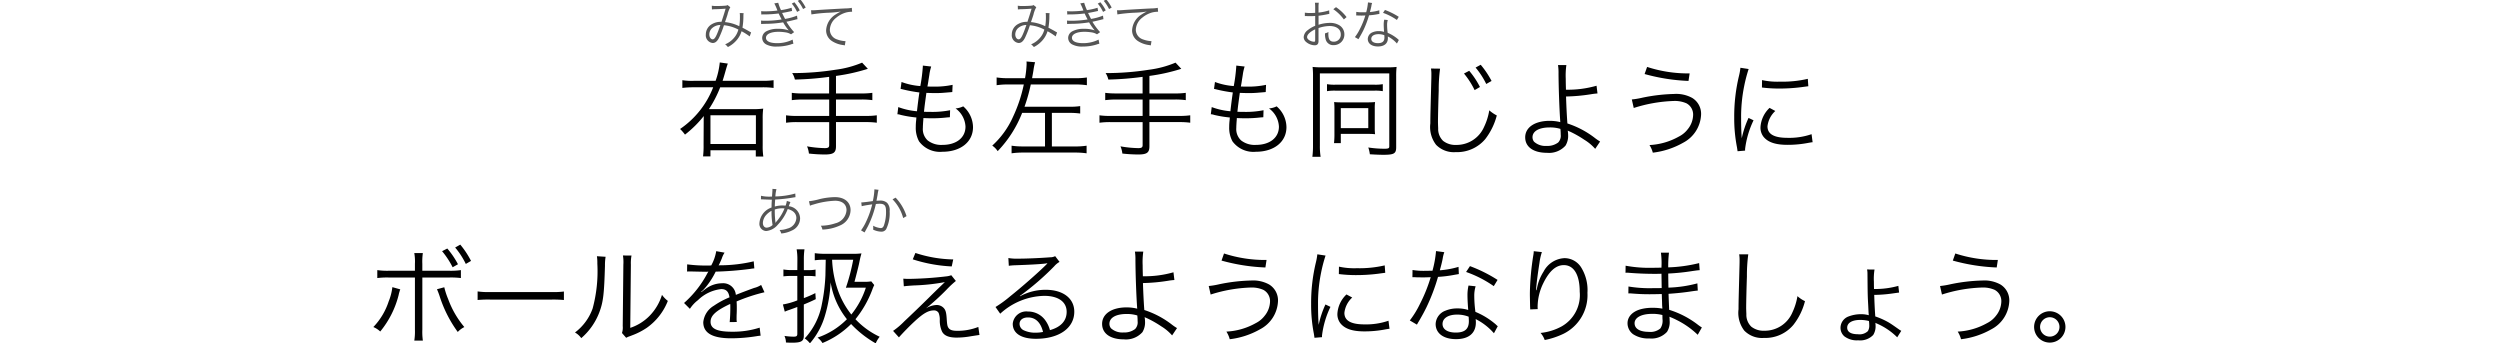 <svg xmlns="http://www.w3.org/2000/svg" xmlns:xlink="http://www.w3.org/1999/xlink" width="335" height="46" viewBox="0 0 335 46"><defs><clipPath id="a"><rect width="335" height="46" transform="translate(20 828)" fill="none" stroke="#707070" stroke-width="1"/></clipPath></defs><g transform="translate(-20 -828)" clip-path="url(#a)"><path d="M96.828,2.83c.154-.476.238-.77.364-1.218.154-.546.238-.826.336-1.092L96.45.366a10.137,10.137,0,0,1-.56,2.464h-2.9a8.3,8.3,0,0,1-1.554-.084V3.782a11.666,11.666,0,0,1,1.54-.084h2.59A11.983,11.983,0,0,1,91.13,9.284a5.3,5.3,0,0,1,.658.756,14.665,14.665,0,0,0,2.52-2.492c-.014.378-.014.378-.014.91l-.014,2.9a11.884,11.884,0,0,1-.07,1.6H95.2v-.826h6.076v.84h1.008a9.355,9.355,0,0,1-.084-1.47V7.912a9.967,9.967,0,0,1,.07-1.358,10.646,10.646,0,0,1-1.512.07H94.994A15.468,15.468,0,0,0,96.506,3.7h5.642a10.248,10.248,0,0,1,1.512.084V2.746a9.95,9.95,0,0,1-1.526.084ZM95.2,7.45h6.09V11.3H95.2Zm15.9-2.926H107.58A10.346,10.346,0,0,1,106.1,4.44v.98a11.5,11.5,0,0,1,1.484-.084h3.528v2.2H106.8a10,10,0,0,1-1.47-.084v.994a10.54,10.54,0,0,1,1.47-.084h4.312v3.08c0,.308-.14.406-.588.406a15.105,15.105,0,0,1-2.38-.238,3.293,3.293,0,0,1,.252.966,20.368,20.368,0,0,0,2.1.126c1.19,0,1.526-.238,1.526-1.106V8.36h4a10.681,10.681,0,0,1,1.47.084V7.45a10.265,10.265,0,0,1-1.47.084h-4v-2.2h3.388a10.62,10.62,0,0,1,1.484.084V4.44a10.346,10.346,0,0,1-1.484.084h-3.388V2.172a24.782,24.782,0,0,0,4.27-.952l-.77-.826a13.606,13.606,0,0,1-3.57.952,36.717,36.717,0,0,1-5.8.448,2.559,2.559,0,0,1,.364.868,40.487,40.487,0,0,0,4.592-.364ZM120.25,7.31a1.459,1.459,0,0,1,.434.084,14.757,14.757,0,0,0,2.114.35c-.014.126-.014.126-.028.336a7.4,7.4,0,0,0-.056.924,3.8,3.8,0,0,0,.434,1.932,3.483,3.483,0,0,0,3.136,1.4c2.45,0,4.1-1.33,4.1-3.3a3.737,3.737,0,0,0-1.316-2.786,2.771,2.771,0,0,1-1.022.28,3.192,3.192,0,0,1,1.33,2.436c0,1.484-1.218,2.45-3.094,2.45a2.943,2.943,0,0,1-1.974-.6,2.066,2.066,0,0,1-.644-1.68c0-.238.028-.7.056-1.036a2.542,2.542,0,0,0,.014-.28c.63.028.854.028,1.2.028a16.155,16.155,0,0,0,1.974-.112c.2-.014.238-.014.378-.028l.028-.938a12.241,12.241,0,0,1-2.576.224c-.2,0-.392,0-.924-.014.084-.784.1-.924.322-2.534.77.028,1.008.028,1.232.028.406,0,.826-.014,1.26-.056.7-.056.7-.056.98-.084l.042-.966a11.36,11.36,0,0,1-2.562.238c-.224,0-.42,0-.812-.014.07-.392.1-.532.14-.84.126-.77.126-.77.14-.9a7.2,7.2,0,0,1,.224-.938l-1.12-.126V.9a22.031,22.031,0,0,1-.336,2.632,9.035,9.035,0,0,1-2.52-.546l-.126.924c.2.042.252.056.434.1a18.6,18.6,0,0,0,2.086.378c-.112.742-.252,1.834-.322,2.52a9.309,9.309,0,0,1-2.506-.56Zm16.94-3.99a19.377,19.377,0,0,1-1.442,4.326,11.5,11.5,0,0,1-2.786,3.864,2.83,2.83,0,0,1,.728.742,15.494,15.494,0,0,0,3.276-5.124h3.066v4.494h-2.87a9.835,9.835,0,0,1-1.61-.1v1.022a10.536,10.536,0,0,1,1.61-.1h6.832a10.536,10.536,0,0,1,1.61.1V11.524a9.987,9.987,0,0,1-1.6.1h-3.052V7.128h2.352a9.706,9.706,0,0,1,1.442.084V6.218a9.041,9.041,0,0,1-1.456.084h-6.006a22.551,22.551,0,0,0,.84-2.982h5.88a10.217,10.217,0,0,1,1.638.1V2.382a10.568,10.568,0,0,1-1.638.1H138.3c.07-.434.1-.532.182-1.05A8,8,0,0,1,138.7.338l-1.148-.1a3.551,3.551,0,0,1,.014.364,13.281,13.281,0,0,1-.21,1.876h-2.184a10.025,10.025,0,0,1-1.624-.1V3.418a10.373,10.373,0,0,1,1.624-.1Zm15.918,1.2H149.58A10.346,10.346,0,0,1,148.1,4.44v.98a11.5,11.5,0,0,1,1.484-.084h3.528v2.2H148.8a10,10,0,0,1-1.47-.084v.994a10.54,10.54,0,0,1,1.47-.084h4.312v3.08c0,.308-.14.406-.588.406a15.105,15.105,0,0,1-2.38-.238,3.292,3.292,0,0,1,.252.966,20.368,20.368,0,0,0,2.1.126c1.19,0,1.526-.238,1.526-1.106V8.36h4a10.681,10.681,0,0,1,1.47.084V7.45a10.265,10.265,0,0,1-1.47.084h-4v-2.2h3.388a10.62,10.62,0,0,1,1.484.084V4.44a10.346,10.346,0,0,1-1.484.084h-3.388V2.172a24.782,24.782,0,0,0,4.27-.952l-.77-.826a13.606,13.606,0,0,1-3.57.952,36.717,36.717,0,0,1-5.8.448,2.559,2.559,0,0,1,.364.868,40.487,40.487,0,0,0,4.592-.364ZM162.25,7.31a1.459,1.459,0,0,1,.434.084,14.757,14.757,0,0,0,2.114.35c-.014.126-.014.126-.028.336a7.4,7.4,0,0,0-.056.924,3.8,3.8,0,0,0,.434,1.932,3.483,3.483,0,0,0,3.136,1.4c2.45,0,4.1-1.33,4.1-3.3a3.737,3.737,0,0,0-1.316-2.786,2.771,2.771,0,0,1-1.022.28,3.192,3.192,0,0,1,1.33,2.436c0,1.484-1.218,2.45-3.094,2.45a2.943,2.943,0,0,1-1.974-.6,2.066,2.066,0,0,1-.644-1.68c0-.238.028-.7.056-1.036a2.543,2.543,0,0,0,.014-.28c.63.028.854.028,1.2.028a16.155,16.155,0,0,0,1.974-.112c.2-.014.238-.014.378-.028l.028-.938a12.241,12.241,0,0,1-2.576.224c-.2,0-.392,0-.924-.014.084-.784.1-.924.322-2.534.77.028,1.008.028,1.232.028.406,0,.826-.014,1.26-.056.7-.056.7-.056.98-.084l.042-.966a11.361,11.361,0,0,1-2.562.238c-.224,0-.42,0-.812-.014.07-.392.1-.532.14-.84.126-.77.126-.77.14-.9a7.2,7.2,0,0,1,.224-.938l-1.12-.126V.9a22.031,22.031,0,0,1-.336,2.632,9.035,9.035,0,0,1-2.52-.546l-.126.924c.2.042.252.056.434.1a18.6,18.6,0,0,0,2.086.378c-.112.742-.252,1.834-.322,2.52a9.309,9.309,0,0,1-2.506-.56Zm13.692,4.2a11.727,11.727,0,0,1-.084,1.5h1.106a8.694,8.694,0,0,1-.1-1.5V1.836h9.3v9.786c0,.252-.126.308-.658.308a14.2,14.2,0,0,1-2.156-.168,4.274,4.274,0,0,1,.21.91c.686.042,1.3.07,1.82.07,1.428,0,1.708-.168,1.708-1.008V2.242a10.894,10.894,0,0,1,.056-1.274,10.55,10.55,0,0,1-1.288.056h-8.638a11.025,11.025,0,0,1-1.33-.056,10.944,10.944,0,0,1,.056,1.26Zm1.876-7.294a6.167,6.167,0,0,1,1.12-.07h5.25a5.818,5.818,0,0,1,1.106.07V3.278a5.7,5.7,0,0,1-1.134.07h-5.208a5.7,5.7,0,0,1-1.134-.07Zm6.4,2.3a6.066,6.066,0,0,1,.042-.84,10.047,10.047,0,0,1-1.022.042h-3.528c-.364,0-.644-.014-.938-.042a8.111,8.111,0,0,1,.042.854v3.36a11.15,11.15,0,0,1-.056,1.288h.91V9.942h3.724a8.387,8.387,0,0,1,.868.042,6.957,6.957,0,0,1-.042-.812Zm-4.55-.028h3.682V9.172h-3.682Zm12.082-5.306a4.416,4.416,0,0,1,.056.742c0,.238,0,.49-.014.91-.112,4.41-.126,4.76-.126,5.7a3.9,3.9,0,0,0,.77,2.87,3.32,3.32,0,0,0,2.632.98,4.933,4.933,0,0,0,3.948-1.736,8.75,8.75,0,0,0,1.554-3.178,4.754,4.754,0,0,1-1.008-.686,7.993,7.993,0,0,1-.686,2.2,4.021,4.021,0,0,1-3.752,2.436,2.642,2.642,0,0,1-1.75-.546,2.2,2.2,0,0,1-.658-1.68c-.014-.308-.028-.672-.028-.84,0-.63.042-2.534.1-4.214a21.088,21.088,0,0,1,.182-2.94Zm4.424.672A10.917,10.917,0,0,1,197.6,4.076l.714-.42a11.237,11.237,0,0,0-1.442-2.17Zm1.554-.8a10.487,10.487,0,0,1,1.428,2.2l.714-.406a12,12,0,0,0-1.456-2.17ZM208.772.716a6.435,6.435,0,0,1,.07,1.134c.014,2,.112,4.7.224,6.314v.084a.387.387,0,0,1,.014.126c-.042-.028-.042-.028-.07-.028-.056,0-.056-.014-.126-.028a6.035,6.035,0,0,0-1.218-.126c-1.988,0-3.29.868-3.29,2.212,0,1.288,1.106,2.072,2.912,2.072a2.959,2.959,0,0,0,2.492-.966,2.508,2.508,0,0,0,.35-1.414,4,4,0,0,0-.056-.6,2.718,2.718,0,0,0,.336.154,14.083,14.083,0,0,1,1.89,1.078,6.2,6.2,0,0,1,1.456,1.218l.658-.98a6.415,6.415,0,0,1-.644-.434,12.1,12.1,0,0,0-3.738-1.988c-.07-.9-.14-2.254-.182-3.612a24.171,24.171,0,0,0,3.374-.308,7.787,7.787,0,0,1,.84-.1l-.126-1.036a13.936,13.936,0,0,1-4.1.532c-.028-.994-.028-1.148-.028-1.456a10.047,10.047,0,0,1,.084-1.848Zm.322,8.554a7.479,7.479,0,0,1,.042.77,1.3,1.3,0,0,1-.336,1.05,2.365,2.365,0,0,1-1.554.462,2.26,2.26,0,0,1-1.68-.56.95.95,0,0,1-.21-.6c0-.812.868-1.316,2.3-1.316A4.768,4.768,0,0,1,209.094,9.27Zm11.284-7.35a25.486,25.486,0,0,0,5.88.924l.154-1.008a17.666,17.666,0,0,1-5.7-.868Zm-1.456,4.55a19.55,19.55,0,0,1,5.334-.938,3.9,3.9,0,0,1,1.722.308,1.7,1.7,0,0,1,.9,1.568,3.134,3.134,0,0,1-.714,1.9,3.427,3.427,0,0,1-1.2.994,8.888,8.888,0,0,1-3.934,1.134,3.553,3.553,0,0,1,.448,1.022,10.752,10.752,0,0,0,4.06-1.33,4.461,4.461,0,0,0,2.408-3.78,2.49,2.49,0,0,0-1.19-2.226,4.452,4.452,0,0,0-2.408-.532,23.392,23.392,0,0,0-4.27.5,11.016,11.016,0,0,1-1.414.238Zm14.294-5.39a7.8,7.8,0,0,1-.2,1.12,23.16,23.16,0,0,0-.63,5.544,20.066,20.066,0,0,0,.364,3.962c.042.266.056.336.084.56l1.008-.084v-.21a12.2,12.2,0,0,1,1.134-3.85l-.672-.322a13.007,13.007,0,0,0-.91,2.73c-.056-.742-.084-1.568-.084-2.66a20.7,20.7,0,0,1,.42-4.382,19.893,19.893,0,0,1,.588-2.24ZM236.1,3.726a18.647,18.647,0,0,0,2.24.14,23.634,23.634,0,0,0,3.01-.182q.924-.126.966-.126l-.07-.994a15.022,15.022,0,0,1-3.752.378,9.509,9.509,0,0,1-2.38-.21Zm1.022,2.73a3.867,3.867,0,0,0-1.218,2.6,1.979,1.979,0,0,0,.42,1.288c.6.728,1.61,1.064,3.206,1.064a14.444,14.444,0,0,0,2.87-.28c.28-.042.308-.056.49-.07l-.14-1.078a9.214,9.214,0,0,1-3.22.49c-1.806,0-2.688-.5-2.688-1.54a3.252,3.252,0,0,1,1.05-2.058ZM55.6,28.278H52.182a9,9,0,0,1-1.624-.084v1.064a10.884,10.884,0,0,1,1.61-.07H55.6v6.986a7.791,7.791,0,0,1-.084,1.47h1.148a8.453,8.453,0,0,1-.07-1.484V29.188h3.556a10.884,10.884,0,0,1,1.61.07V28.194a9.182,9.182,0,0,1-1.638.084H56.592v-.91a8.067,8.067,0,0,1,.07-1.456H55.514A6.253,6.253,0,0,1,55.6,27.34Zm-3.024,2.2a7.148,7.148,0,0,1-.49,1.9,8.932,8.932,0,0,1-2.058,3.444,3.1,3.1,0,0,1,.924.6A12.5,12.5,0,0,0,53.4,31.6l.07-.308.084-.28a1.675,1.675,0,0,1,.084-.238Zm5.978.28c.1.224.224.532.35.91a16.791,16.791,0,0,0,2.436,4.816,3.025,3.025,0,0,1,.882-.658,12.439,12.439,0,0,1-2.17-3.752,10,10,0,0,1-.518-1.582Zm.686-5.1a11.254,11.254,0,0,1,1.414,2.156l.714-.406A11.414,11.414,0,0,0,59.938,25.3Zm1.75-.49a10.329,10.329,0,0,1,1.428,2.2l.7-.406a11.793,11.793,0,0,0-1.442-2.184ZM64,32.2a15.294,15.294,0,0,1,1.736-.056h8.12a16.015,16.015,0,0,1,1.708.056V31.064a11.042,11.042,0,0,1-1.694.07H65.734A9.9,9.9,0,0,1,64,31.05Zm15.988-5.866a6.227,6.227,0,0,1,.056.994,19.1,19.1,0,0,1-.63,6.006,6.926,6.926,0,0,1-2.366,3.22,2.586,2.586,0,0,1,.84.756,8.558,8.558,0,0,0,2.422-3.458c.532-1.414.644-2.45.756-6.244a6.974,6.974,0,0,1,.084-1.2Zm3.486-.1a5.617,5.617,0,0,1,.056,1.246l-.084,8.19a2.359,2.359,0,0,1-.1.952l.56.644a2.332,2.332,0,0,1,.322-.154c.2-.07.2-.07.448-.168a9.228,9.228,0,0,0,2-1.022,7.955,7.955,0,0,0,2.814-3.6,3.914,3.914,0,0,1-.784-.812,6.923,6.923,0,0,1-1.652,2.8,6.47,6.47,0,0,1-2.6,1.624l.084-8.456a5.428,5.428,0,0,1,.084-1.232Zm11.606,1.344a19.589,19.589,0,0,1-3-.154l-.014.966a2.483,2.483,0,0,1,.308-.014H92.6c.518.014,1.834.042,2.058.042a1.551,1.551,0,0,0,.266-.028l-.126.21a13.931,13.931,0,0,1-3.136,4l.784.784a4.632,4.632,0,0,1,1.078-1.162,5.259,5.259,0,0,1,3.122-1.484c.658,0,.994.336,1.106,1.106a10.868,10.868,0,0,0-2.086,1.12,2.9,2.9,0,0,0-1.428,2.212c0,1.442,1.218,2.156,3.724,2.156a21.719,21.719,0,0,0,3.4-.28,5.51,5.51,0,0,1,.56-.07l-.126-1.078a11.73,11.73,0,0,1-3.738.546c-1.974,0-2.842-.406-2.842-1.33,0-.84.728-1.5,2.632-2.394a3.679,3.679,0,0,1,.014.42,20.134,20.134,0,0,1-.084,2.016l.952-.014a3.043,3.043,0,0,1-.028-.5c0-.126,0-.322.014-.63.014-.28.014-.588.014-.77,0-.35,0-.49-.028-.854a23.244,23.244,0,0,1,3.738-1.232l-.448-.98a3.08,3.08,0,0,1-.952.406c-.616.224-1.414.518-2.436.924a1.7,1.7,0,0,0-1.848-1.554,3.726,3.726,0,0,0-2.114.686c-.14.1-.14.1-.644.49a.108.108,0,0,1-.028-.042v-.014a.014.014,0,0,0,.014-.014c.014-.014.084-.07.182-.14.056-.042.336-.364.476-.532A10.323,10.323,0,0,0,95.9,28.4a45.2,45.2,0,0,0,4.62-.364,4.364,4.364,0,0,1,.56-.07L101,27.018a19.7,19.7,0,0,1-4.41.532,2.383,2.383,0,0,0-.294.014c.07-.126.252-.5.434-.952a2.973,2.973,0,0,1,.364-.756l-1.12-.2a5.942,5.942,0,0,1-.672,1.918Zm21.672,2.128a6.594,6.594,0,0,1-1.106.056H114.5c.224-.812.49-1.89.6-2.366.168-.826.168-.826.336-1.442a8.848,8.848,0,0,1-1.19.056h-3.626a10.243,10.243,0,0,1-1.442-.084v.952a8.375,8.375,0,0,1,1.344-.07h.126q-.042,2.016-.042,2.1a24.491,24.491,0,0,1-.476,3.85,9.171,9.171,0,0,1-2.3,4.592,2.855,2.855,0,0,1,.7.658,9.881,9.881,0,0,0,2.03-3.766,18.194,18.194,0,0,0,.742-4.41,10.637,10.637,0,0,0,2.184,4.942,10.111,10.111,0,0,1-3.934,2.464,2.705,2.705,0,0,1,.658.728,11.618,11.618,0,0,0,3.836-2.548,14.039,14.039,0,0,0,3.3,2.59,3.521,3.521,0,0,1,.532-.882,10.6,10.6,0,0,1-3.248-2.352,14.227,14.227,0,0,0,2.254-3.948,5.7,5.7,0,0,1,.266-.63Zm-2.422-2.9a26.634,26.634,0,0,1-.98,3.752c.308-.014.6-.014.882-.014h1.792a11.191,11.191,0,0,1-1.946,3.6,11.16,11.16,0,0,1-1.75-3.122,14.034,14.034,0,0,1-.826-4.214Zm-7.49,1.386h-.812a6.257,6.257,0,0,1-1.05-.084v.924a8.06,8.06,0,0,1,1.05-.056h.812v3.276a9.48,9.48,0,0,1-1.932.546l.252.966a4.69,4.69,0,0,1,.574-.224c.5-.182.6-.21,1.106-.406v3.6c0,.294-.112.378-.49.378a8.473,8.473,0,0,1-1.232-.1,2.288,2.288,0,0,1,.2.882c.238.014.518.028.784.028,1.288,0,1.61-.2,1.61-.966V32.8c.7-.294.938-.392,1.6-.714l-.056-.812a14.16,14.16,0,0,1-1.54.672V28.978h.616a6.575,6.575,0,0,1,.952.056v-.91a4.4,4.4,0,0,1-.952.07h-.616v-1.4a9.665,9.665,0,0,1,.084-1.386h-1.05a8.177,8.177,0,0,1,.1,1.414Zm15.47-1.442a19.945,19.945,0,0,0,5.222.952l.2-.938a17.12,17.12,0,0,1-5.068-.868Zm-1.2,3.612c.364-.042.658-.07,1.33-.112a26.854,26.854,0,0,0,4.172-.448c-1.008.966-1.722,1.666-2.128,2.072-1.134,1.12-2.3,2.24-3.3,3.178a10.087,10.087,0,0,1-1.512,1.288l.784.868c.49-.56,1.414-1.512,2.1-2.142,1.162-1.078,1.848-1.47,2.576-1.47a.684.684,0,0,1,.644.336,2.422,2.422,0,0,1,.154.966,3.542,3.542,0,0,0,.308,1.54c.294.546.91.8,1.96.8a11.133,11.133,0,0,0,1.918-.182c.994-.154.994-.154,1.134-.168l-.154-1.078a7.549,7.549,0,0,1-2.828.518c-.644,0-.966-.112-1.162-.378-.154-.224-.2-.434-.252-1.316-.056-.8-.154-1.12-.434-1.4a1.3,1.3,0,0,0-.952-.364,2.97,2.97,0,0,0-1.4.462,31.064,31.064,0,0,0,2.772-2.52,12.9,12.9,0,0,1,1.246-1.162l-.616-.77a2.662,2.662,0,0,1-.672.154,47.736,47.736,0,0,1-4.914.336c-.308,0-.49,0-.84-.028Zm14.07-2.744a6.9,6.9,0,0,1,.756-.07c2.128-.07,3.808-.168,4.256-.252a.542.542,0,0,1,.126-.014l.028.028-.056.056-.056.056-.2.2c-.966.952-3.178,2.9-4.676,4.088a15.6,15.6,0,0,1-1.96,1.428l.63.9a8.984,8.984,0,0,1,5.894-2.394c1.89,0,3.01.8,3.01,2.142,0,1.19-.77,2.044-2.24,2.45a4.008,4.008,0,0,0-.644-1.344,2.82,2.82,0,0,0-2.31-1.148,1.819,1.819,0,0,0-2.03,1.638c0,1.288,1.134,2.016,3.108,2.016,3.108,0,5.138-1.442,5.138-3.626,0-1.792-1.5-2.94-3.836-2.94a7.094,7.094,0,0,0-3.43.868l-.028-.042a35.924,35.924,0,0,0,4.606-3.976,2.584,2.584,0,0,1,.714-.588l-.588-.77a1.432,1.432,0,0,1-.672.154c-1.26.1-3.122.182-4.284.182a6.466,6.466,0,0,1-1.316-.084Zm4.592,8.862a5.041,5.041,0,0,1-1.022.1,3.577,3.577,0,0,1-1.568-.322.955.955,0,0,1-.56-.854c0-.532.434-.868,1.134-.868C138.758,34.536,139.458,35.208,139.766,36.482Zm12.306-10.766a6.435,6.435,0,0,1,.07,1.134c.014,2,.112,4.7.224,6.314v.084a.387.387,0,0,1,.014.126c-.042-.028-.042-.028-.07-.028-.056,0-.056-.014-.126-.028a6.035,6.035,0,0,0-1.218-.126c-1.988,0-3.29.868-3.29,2.212,0,1.288,1.106,2.072,2.912,2.072a2.959,2.959,0,0,0,2.492-.966,2.508,2.508,0,0,0,.35-1.414,4,4,0,0,0-.056-.6,2.718,2.718,0,0,0,.336.154,14.084,14.084,0,0,1,1.89,1.078,6.2,6.2,0,0,1,1.456,1.218l.658-.98a6.414,6.414,0,0,1-.644-.434,12.1,12.1,0,0,0-3.738-1.988c-.07-.9-.14-2.254-.182-3.612a24.171,24.171,0,0,0,3.374-.308,7.787,7.787,0,0,1,.84-.1l-.126-1.036a13.936,13.936,0,0,1-4.1.532c-.028-.994-.028-1.148-.028-1.456a10.047,10.047,0,0,1,.084-1.848Zm.322,8.554a7.479,7.479,0,0,1,.042.77,1.3,1.3,0,0,1-.336,1.05,2.365,2.365,0,0,1-1.554.462,2.26,2.26,0,0,1-1.68-.56.95.95,0,0,1-.21-.6c0-.812.868-1.316,2.3-1.316A4.768,4.768,0,0,1,152.394,34.27Zm11.284-7.35a25.487,25.487,0,0,0,5.88.924l.154-1.008a17.666,17.666,0,0,1-5.7-.868Zm-1.456,4.55a19.55,19.55,0,0,1,5.334-.938,3.9,3.9,0,0,1,1.722.308,1.7,1.7,0,0,1,.9,1.568,3.134,3.134,0,0,1-.714,1.9,3.427,3.427,0,0,1-1.2.994,8.888,8.888,0,0,1-3.934,1.134,3.553,3.553,0,0,1,.448,1.022,10.752,10.752,0,0,0,4.06-1.33,4.461,4.461,0,0,0,2.408-3.78,2.49,2.49,0,0,0-1.19-2.226,4.452,4.452,0,0,0-2.408-.532,23.392,23.392,0,0,0-4.27.5,11.016,11.016,0,0,1-1.414.238Zm14.294-5.39a7.8,7.8,0,0,1-.2,1.12,23.16,23.16,0,0,0-.63,5.544,20.066,20.066,0,0,0,.364,3.962c.042.266.056.336.084.56l1.008-.084v-.21a12.2,12.2,0,0,1,1.134-3.85l-.672-.322a13.007,13.007,0,0,0-.91,2.73c-.056-.742-.084-1.568-.084-2.66a20.7,20.7,0,0,1,.42-4.382,19.893,19.893,0,0,1,.588-2.24Zm2.884,2.646a18.647,18.647,0,0,0,2.24.14,23.634,23.634,0,0,0,3.01-.182q.924-.126.966-.126l-.07-.994a15.022,15.022,0,0,1-3.752.378,9.509,9.509,0,0,1-2.38-.21Zm1.022,2.73a3.867,3.867,0,0,0-1.218,2.6,1.979,1.979,0,0,0,.42,1.288c.6.728,1.61,1.064,3.206,1.064a14.444,14.444,0,0,0,2.87-.28c.28-.042.308-.056.49-.07l-.14-1.078a9.214,9.214,0,0,1-3.22.49c-1.806,0-2.688-.5-2.688-1.54a3.252,3.252,0,0,1,1.05-2.058Zm12-5.81a14.4,14.4,0,0,1-.476,2.632c-.266,0-.728.014-1.008.014a8.847,8.847,0,0,1-1.666-.112l-.014.966h.182c.042,0,.154,0,.308.014.21,0,.686.014.924.014.21,0,.686-.014,1.036-.028a20.963,20.963,0,0,1-1.456,3.612,12.36,12.36,0,0,1-1.344,2.184l.952.56c.07-.112.154-.28.28-.476.532-.924.658-1.162.994-1.834a26.084,26.084,0,0,0,1.554-4.088,16.9,16.9,0,0,0,2.3-.294c.336-.056.336-.056.49-.084l-.042-.966a11.65,11.65,0,0,1-2.506.462c.2-.714.28-1.05.378-1.526a4.385,4.385,0,0,1,.224-.9Zm8.246,3.864a19.3,19.3,0,0,0-3.7-1.848l-.518.784a15.184,15.184,0,0,1,3.71,1.9Zm.028,6.2a1.418,1.418,0,0,1-.252-.224,10.057,10.057,0,0,0-2.744-1.694,16.7,16.7,0,0,1-.154-2.128,4.3,4.3,0,0,1,.182-1.3l-.952-.1a5.669,5.669,0,0,0-.14,1.358c0,.35.028,1.008.1,1.918a4.62,4.62,0,0,0-1.414-.21,4.091,4.091,0,0,0-1.652.308,1.986,1.986,0,0,0-1.3,1.778c0,1.246,1.05,2.03,2.73,2.03,1.708,0,2.66-.8,2.66-2.24a2.9,2.9,0,0,0-.028-.448,8.008,8.008,0,0,1,2.45,1.9ZM196.8,34.438s.028.434.028.6c0,1.05-.546,1.526-1.75,1.526-1.106,0-1.778-.434-1.778-1.148,0-.77.756-1.26,1.946-1.26A4.154,4.154,0,0,1,196.8,34.438Zm8.722-8.778a2.806,2.806,0,0,1-.042.448,35.388,35.388,0,0,0-.476,5.166V31.6l.028,1.456.014.252v.154l1.008-.042c-.014-.21-.014-.28-.014-.336a7.306,7.306,0,0,1,.756-3.122c.8-1.638,1.694-2.436,2.758-2.436,1.344,0,2.128,1.3,2.128,3.556a4.821,4.821,0,0,1-2.408,4.648,7.4,7.4,0,0,1-2.842.882,2.889,2.889,0,0,1,.56.952,10.6,10.6,0,0,0,2.492-.826,5.776,5.776,0,0,0,3.234-5.5,5.751,5.751,0,0,0-.84-3.4,2.635,2.635,0,0,0-2.24-1.246,3.339,3.339,0,0,0-2.8,1.806,6.247,6.247,0,0,0-.854,2.086c-.07.294-.07.294-.1.406l-.056-.014c.042-.714.238-2.24.462-3.654a7.936,7.936,0,0,1,.322-1.442ZM228.05,35.88a4.785,4.785,0,0,1-.476-.322,12.254,12.254,0,0,0-3.906-2.044c-.056-1.358-.056-1.358-.084-2.142,1.036-.07,2.142-.182,3.108-.336.49-.07.63-.084.812-.1l-.056-.966a16.9,16.9,0,0,1-3.878.574c-.014-.742-.014-.742-.028-1.89a29.084,29.084,0,0,0,3.248-.336c.728-.1.728-.1.966-.112l-.07-.952a19.735,19.735,0,0,1-4.144.574,15.624,15.624,0,0,1,.1-1.974h-1.078a10.963,10.963,0,0,1,.07,2.016c-.462,0-.938.014-1.218.014a17.392,17.392,0,0,1-3.584-.28l-.014.952a1.144,1.144,0,0,1,.2-.014,1.7,1.7,0,0,1,.252.014c1.26.1,2.394.14,3.416.14.322,0,.546,0,.952-.014l.028,1.918c-.392.014-.882.014-1.246.014a17.182,17.182,0,0,1-3.206-.224l-.014.924h.112c.084,0,.2,0,.35.014.868.07,1.526.1,2.366.1.448,0,1.148-.014,1.652-.028.014.364.014.63.028.812.014.406.014.7.028.826a1.116,1.116,0,0,0,.014.154c0,.126,0,.126.014.168a6.227,6.227,0,0,0-1.26-.112,6.1,6.1,0,0,0-1.456.14c-1.232.28-1.96,1.008-1.96,1.932a1.831,1.831,0,0,0,.756,1.47,3.647,3.647,0,0,0,2.17.56,2.819,2.819,0,0,0,2.366-.882,2.431,2.431,0,0,0,.35-1.526,4.025,4.025,0,0,0-.028-.5c.378.154.7.294.938.42a11.265,11.265,0,0,1,2.856,2Zm-5.278-1.134a1.834,1.834,0,0,1-.28,1.26,2.023,2.023,0,0,1-1.54.462c-1.218,0-1.918-.42-1.918-1.162s.91-1.246,2.3-1.246a5.139,5.139,0,0,1,1.428.154Zm10.276-8.666a4.307,4.307,0,0,1,.056.742c0,.224,0,.49-.014.91-.112,4.41-.126,4.76-.126,5.7a3.9,3.9,0,0,0,.77,2.87,3.32,3.32,0,0,0,2.632.98,4.9,4.9,0,0,0,3.948-1.75,8.516,8.516,0,0,0,1.554-3.178,3.96,3.96,0,0,1-1.008-.672,8.316,8.316,0,0,1-.686,2.2,4.021,4.021,0,0,1-3.752,2.436,2.642,2.642,0,0,1-1.75-.546,2.2,2.2,0,0,1-.658-1.68c-.014-.322-.028-.672-.028-.84,0-.63.042-2.534.1-4.214a21.586,21.586,0,0,1,.182-2.954Zm17.136,2.03a2.452,2.452,0,0,1,.056.448l.014,1.526c.014,1.4.028,1.82.084,2.772.056,1.162.056,1.162.07,1.218a.628.628,0,0,0,.014.168,3.633,3.633,0,0,0-1.05-.14,4.657,4.657,0,0,0-1.68.308,1.634,1.634,0,0,0-1.064,1.512,1.521,1.521,0,0,0,.518,1.148,2.763,2.763,0,0,0,1.862.532,2.418,2.418,0,0,0,2-.714,2.166,2.166,0,0,0,.322-1.134,4.706,4.706,0,0,0-.028-.5,1.6,1.6,0,0,0,.224.112,8.784,8.784,0,0,1,2.7,1.834l.546-.868a2.717,2.717,0,0,1-.336-.21c-.854-.6-.98-.686-1.344-.91a10.255,10.255,0,0,0-1.806-.812c-.084-1.218-.112-1.974-.14-2.884a18.783,18.783,0,0,0,2.576-.21c.6-.084.6-.084.756-.1l-.1-.9a11.465,11.465,0,0,1-3.262.42c-.014-.616-.014-.938-.014-.98a7.651,7.651,0,0,1,.084-1.624Zm.252,6.9a3.537,3.537,0,0,1,.042.546,1.394,1.394,0,0,1-.182.812,1.62,1.62,0,0,1-1.33.42c-.938,0-1.442-.308-1.442-.882,0-.644.658-1.036,1.764-1.036A4.847,4.847,0,0,1,250.436,35.012Zm11.242-8.092a25.487,25.487,0,0,0,5.88.924l.154-1.008a17.666,17.666,0,0,1-5.7-.868Zm-1.456,4.55a19.55,19.55,0,0,1,5.334-.938,3.9,3.9,0,0,1,1.722.308,1.7,1.7,0,0,1,.9,1.568,3.134,3.134,0,0,1-.714,1.9,3.427,3.427,0,0,1-1.2.994,8.887,8.887,0,0,1-3.934,1.134,3.553,3.553,0,0,1,.448,1.022,10.752,10.752,0,0,0,4.06-1.33,4.461,4.461,0,0,0,2.408-3.78,2.49,2.49,0,0,0-1.19-2.226,4.452,4.452,0,0,0-2.408-.532,23.392,23.392,0,0,0-4.27.5,11.016,11.016,0,0,1-1.414.238Zm14.448,2.24a2.1,2.1,0,1,0,2.1,2.1A2.1,2.1,0,0,0,274.67,33.71Zm0,.8a1.3,1.3,0,1,1-1.3,1.3A1.309,1.309,0,0,1,274.67,34.508Z" transform="translate(20 836)"/><path d="M1.4-4.732a3.844,3.844,0,0,1,.511-.035c.665-.021.77-.028,1.323-.07-.245.812-.329,1.078-.56,1.764a2.287,2.287,0,0,0-1.26.3A1.572,1.572,0,0,0,.581-1.386,1.034,1.034,0,0,0,1.5-.238c.336,0,.6-.21.847-.693A13.582,13.582,0,0,0,3.01-2.618a5.16,5.16,0,0,1,1.932.581A2.722,2.722,0,0,1,4.3-.861a3.08,3.08,0,0,1-1.134.8,1.8,1.8,0,0,1,.371.364A3.782,3.782,0,0,0,4.648-.546a3.3,3.3,0,0,0,.721-1.267,8.093,8.093,0,0,1,1.092.693l.189-.539a1.31,1.31,0,0,1-.2-.105c-.343-.2-.581-.329-.959-.525a9.566,9.566,0,0,0,.126-1.519,2.658,2.658,0,0,1,.028-.434l-.525-.007a1.7,1.7,0,0,1,.028.343,7.933,7.933,0,0,1-.084,1.421A5.488,5.488,0,0,0,3.15-3.038c.126-.371.175-.5.329-.98a3.694,3.694,0,0,1,.385-1.015l-.371-.294a.515.515,0,0,1-.259.084c-.231.028-.791.049-1.176.049a3.342,3.342,0,0,1-.679-.042ZM2.534-2.653C2.023-1.162,1.785-.728,1.5-.728c-.252,0-.455-.294-.455-.665a1.164,1.164,0,0,1,.336-.8A1.7,1.7,0,0,1,2.534-2.653Zm5.481-1.4a2.972,2.972,0,0,1,.434-.014,15.876,15.876,0,0,0,1.89-.126c.168.357.224.469.4.8a13.945,13.945,0,0,1-2.2.175,3.742,3.742,0,0,1-.56-.028l.014.469c.126-.014.147-.014.49-.028a15.43,15.43,0,0,0,2.457-.2,6.913,6.913,0,0,0,.749,1.078,4.033,4.033,0,0,0-1.414-.21,3.189,3.189,0,0,0-1.582.329,1.024,1.024,0,0,0-.56.875,1,1,0,0,0,.532.882A2.807,2.807,0,0,0,10.1.238a6.1,6.1,0,0,0,1.792-.259c.147-.049.238-.077.259-.084.063-.014.084-.021.161-.035l-.1-.553a4.62,4.62,0,0,1-2.072.476c-.966,0-1.5-.259-1.5-.721,0-.483.651-.8,1.659-.8a5.989,5.989,0,0,1,.924.07A1.9,1.9,0,0,1,12-1.4l.413-.294a8.305,8.305,0,0,1-1.029-1.393c.217-.042.56-.119,1.1-.252a2.958,2.958,0,0,1,.378-.091L12.8-3.906a7.363,7.363,0,0,1-1.6.441c-.077-.14-.315-.616-.4-.8.252-.035.686-.119,1.337-.266l-.063-.434a8.348,8.348,0,0,1-1.421.322,5.942,5.942,0,0,1-.371-.987l-.525.084a7.8,7.8,0,0,1,.42.959,12.569,12.569,0,0,1-1.659.105c-.238,0-.357-.007-.525-.021ZM12.1-5.516A4.923,4.923,0,0,1,12.81-4.4l.357-.21A5.314,5.314,0,0,0,12.446-5.7Zm.8-.371a5.164,5.164,0,0,1,.714,1.1l.35-.2a5.9,5.9,0,0,0-.721-1.092Zm1.827,1.82A20.561,20.561,0,0,1,17.136-4.3a13.565,13.565,0,0,0,1.54-.154,4.582,4.582,0,0,0-.665.371A2.654,2.654,0,0,0,16.7-1.932,1.7,1.7,0,0,0,17.479-.5a3.531,3.531,0,0,0,1.512.539l.217.042L19.3-.49h-.07a3.588,3.588,0,0,1-1.05-.224,1.372,1.372,0,0,1-.98-1.3,2.14,2.14,0,0,1,.861-1.617A3.555,3.555,0,0,1,19.4-4.333a3.247,3.247,0,0,1,.784-.091l-.042-.525a4.7,4.7,0,0,1-.833.077c-.9.042-3.143.168-3.976.231-.217.014-.3.021-.4.021h-.252Z" transform="translate(114 834)" fill="#555"/><path d="M1.4-4.732a3.844,3.844,0,0,1,.511-.035c.665-.021.77-.028,1.323-.07-.245.812-.329,1.078-.56,1.764a2.287,2.287,0,0,0-1.26.3A1.572,1.572,0,0,0,.581-1.386,1.034,1.034,0,0,0,1.5-.238c.336,0,.6-.21.847-.693A13.582,13.582,0,0,0,3.01-2.618a5.16,5.16,0,0,1,1.932.581A2.722,2.722,0,0,1,4.3-.861a3.08,3.08,0,0,1-1.134.8,1.8,1.8,0,0,1,.371.364A3.782,3.782,0,0,0,4.648-.546a3.3,3.3,0,0,0,.721-1.267,8.093,8.093,0,0,1,1.092.693l.189-.539a1.31,1.31,0,0,1-.2-.105c-.343-.2-.581-.329-.959-.525a9.566,9.566,0,0,0,.126-1.519,2.658,2.658,0,0,1,.028-.434l-.525-.007a1.7,1.7,0,0,1,.028.343,7.933,7.933,0,0,1-.084,1.421A5.488,5.488,0,0,0,3.15-3.038c.126-.371.175-.5.329-.98a3.694,3.694,0,0,1,.385-1.015l-.371-.294a.515.515,0,0,1-.259.084c-.231.028-.791.049-1.176.049a3.342,3.342,0,0,1-.679-.042ZM2.534-2.653C2.023-1.162,1.785-.728,1.5-.728c-.252,0-.455-.294-.455-.665a1.164,1.164,0,0,1,.336-.8A1.7,1.7,0,0,1,2.534-2.653Zm5.481-1.4a2.972,2.972,0,0,1,.434-.014,15.876,15.876,0,0,0,1.89-.126c.168.357.224.469.4.8a13.945,13.945,0,0,1-2.2.175,3.742,3.742,0,0,1-.56-.028l.014.469c.126-.014.147-.014.49-.028a15.43,15.43,0,0,0,2.457-.2,6.913,6.913,0,0,0,.749,1.078,4.033,4.033,0,0,0-1.414-.21,3.189,3.189,0,0,0-1.582.329,1.024,1.024,0,0,0-.56.875,1,1,0,0,0,.532.882A2.807,2.807,0,0,0,10.1.238a6.1,6.1,0,0,0,1.792-.259c.147-.049.238-.077.259-.084.063-.014.084-.021.161-.035l-.1-.553a4.62,4.62,0,0,1-2.072.476c-.966,0-1.5-.259-1.5-.721,0-.483.651-.8,1.659-.8a5.989,5.989,0,0,1,.924.07A1.9,1.9,0,0,1,12-1.4l.413-.294a8.305,8.305,0,0,1-1.029-1.393c.217-.042.56-.119,1.1-.252a2.958,2.958,0,0,1,.378-.091L12.8-3.906a7.363,7.363,0,0,1-1.6.441c-.077-.14-.315-.616-.4-.8.252-.035.686-.119,1.337-.266l-.063-.434a8.348,8.348,0,0,1-1.421.322,5.942,5.942,0,0,1-.371-.987l-.525.084a7.8,7.8,0,0,1,.42.959,12.569,12.569,0,0,1-1.659.105c-.238,0-.357-.007-.525-.021ZM12.1-5.516A4.923,4.923,0,0,1,12.81-4.4l.357-.21A5.314,5.314,0,0,0,12.446-5.7Zm.8-.371a5.164,5.164,0,0,1,.714,1.1l.35-.2a5.9,5.9,0,0,0-.721-1.092Zm1.827,1.82A20.561,20.561,0,0,1,17.136-4.3a13.565,13.565,0,0,0,1.54-.154,4.582,4.582,0,0,0-.665.371A2.654,2.654,0,0,0,16.7-1.932,1.7,1.7,0,0,0,17.479-.5a3.531,3.531,0,0,0,1.512.539l.217.042L19.3-.49h-.07a3.588,3.588,0,0,1-1.05-.224,1.372,1.372,0,0,1-.98-1.3,2.14,2.14,0,0,1,.861-1.617A3.555,3.555,0,0,1,19.4-4.333a3.247,3.247,0,0,1,.784-.091l-.042-.525a4.7,4.7,0,0,1-.833.077c-.9.042-3.143.168-3.976.231-.217.014-.3.021-.4.021h-.252Z" transform="translate(155 834)" fill="#555"/><path d="M4.109-4.613a7.074,7.074,0,0,1-1.428.3v-.672a4,4,0,0,1,.035-.651H2.2a4.65,4.65,0,0,1,.035.665v.693c-.21.014-.483.021-.672.021a3.965,3.965,0,0,1-.714-.049v.462h.287c.077.007.266.007.371.007.2,0,.322,0,.448-.007.217-.014.217-.014.28-.021v1.323a3.745,3.745,0,0,0-.987.574,1.267,1.267,0,0,0-.553.931.844.844,0,0,0,.322.658A1.849,1.849,0,0,0,2.17.07c.343,0,.511-.182.511-.56V-2.24a4.723,4.723,0,0,1,1.484-.273c.917,0,1.5.427,1.5,1.113a.929.929,0,0,1-.938.987C4.214-.413,4-.714,4-1.442a2.079,2.079,0,0,1,.014-.273,1.517,1.517,0,0,1-.462.182,2.554,2.554,0,0,0,.084.791A1.032,1.032,0,0,0,4.718.049,1.417,1.417,0,0,0,6.146-1.4a1.409,1.409,0,0,0-.721-1.239,2.37,2.37,0,0,0-1.239-.294,4.959,4.959,0,0,0-1.5.252V-3.892A12.286,12.286,0,0,0,3.92-4.1c.1-.021.126-.028.21-.042ZM2.233-.749c0,.3-.021.343-.161.343a1.307,1.307,0,0,1-.623-.2c-.2-.133-.3-.273-.3-.42,0-.336.392-.714,1.085-1.05ZM6.44-3.71A5.882,5.882,0,0,0,5.026-5.04l-.364.273A5.733,5.733,0,0,1,6.076-3.395ZM9.31-5.677a7.2,7.2,0,0,1-.238,1.316c-.133,0-.364.007-.5.007a4.423,4.423,0,0,1-.833-.056l-.007.483h.091c.021,0,.077,0,.154.007.105,0,.343.007.462.007s.343-.007.518-.014a10.481,10.481,0,0,1-.728,1.806,6.18,6.18,0,0,1-.672,1.092l.476.28c.035-.056.077-.14.14-.238.266-.462.329-.581.5-.917a13.041,13.041,0,0,0,.777-2.044,8.451,8.451,0,0,0,1.148-.147l.245-.042-.021-.483a5.825,5.825,0,0,1-1.253.231c.1-.357.14-.525.189-.763A2.192,2.192,0,0,1,9.863-5.6Zm4.123,1.932a9.648,9.648,0,0,0-1.848-.924l-.259.392a7.592,7.592,0,0,1,1.855.952Zm.014,3.1a.708.708,0,0,1-.126-.112A5.028,5.028,0,0,0,11.949-1.6a8.35,8.35,0,0,1-.077-1.064,2.148,2.148,0,0,1,.091-.651l-.476-.049a2.834,2.834,0,0,0-.07.679c0,.175.014.5.049.959a2.31,2.31,0,0,0-.707-.105,2.046,2.046,0,0,0-.826.154.993.993,0,0,0-.651.889c0,.623.525,1.015,1.365,1.015s1.33-.4,1.33-1.12a1.451,1.451,0,0,0-.014-.224,4,4,0,0,1,1.225.952ZM11.5-1.281s.014.217.014.3c0,.525-.273.763-.875.763-.553,0-.889-.217-.889-.574,0-.385.378-.63.973-.63A2.077,2.077,0,0,1,11.5-1.281Z" transform="translate(194 834)" fill="#555"/><path d="M.966-4.284a.725.725,0,0,1,.112-.007,1.137,1.137,0,0,1,.126.007c.56.021.875.035.945.035h.28c-.035.511-.035.546-.042,1.057A2.386,2.386,0,0,0,.763-1.106a.956.956,0,0,0,.9,1.064A2.3,2.3,0,0,0,3.227-.889a6.3,6.3,0,0,0,1.33-2.1c.756.2,1.155.616,1.155,1.218a1.543,1.543,0,0,1-1.2,1.4,3.26,3.26,0,0,1-1.05.189,1.443,1.443,0,0,1,.224.469,3.854,3.854,0,0,0,1.428-.4,1.8,1.8,0,0,0,1.1-1.617A1.684,1.684,0,0,0,4.7-3.367c.119-.329.2-.518.217-.56l-.483-.147a2.628,2.628,0,0,1-.168.63c-.175-.014-.259-.021-.406-.021a3.7,3.7,0,0,0-1.036.14c.007-.343.007-.343.049-.938a19.609,19.609,0,0,0,2.478-.28c.133-.021.154-.021.245-.035l-.028-.49A10.756,10.756,0,0,1,2.9-4.676a4.654,4.654,0,0,1,.147-.98l-.546-.035a.743.743,0,0,1,.007.105c0,.049-.014.322-.021.4-.028.357-.028.357-.035.525-.126.007-.154.007-.175.007A4.9,4.9,0,0,1,.973-4.767ZM2.387-2.751a9.9,9.9,0,0,0,.14,1.9,1.264,1.264,0,0,1-.8.357c-.3,0-.5-.252-.5-.637a1.654,1.654,0,0,1,.427-1.043A2.5,2.5,0,0,1,2.387-2.751Zm.518,1.6v-.077a.462.462,0,0,0-.007-.1,11.773,11.773,0,0,1-.077-1.6,3.149,3.149,0,0,1,.973-.161c.077,0,.112,0,.336.014a6.322,6.322,0,0,1-1.071,1.75.759.759,0,0,0-.133.182ZM7.539-3.437a3.076,3.076,0,0,1,.5-.168A11.119,11.119,0,0,1,10.9-4.1c.952,0,1.533.476,1.533,1.26a1.941,1.941,0,0,1-1.5,1.764,6.264,6.264,0,0,1-1.946.322A1.235,1.235,0,0,1,9.2-.238,6.045,6.045,0,0,0,11.522-.77a2.293,2.293,0,0,0,1.456-2.065c0-1.071-.812-1.75-2.093-1.75a9.352,9.352,0,0,0-2.03.259A9.385,9.385,0,0,1,7.4-4.032Zm6.93.07a4.006,4.006,0,0,1,.406-.091c.063-.014.4-.07,1-.161a11.556,11.556,0,0,1-.77,2.219,6.713,6.713,0,0,1-.728,1.267l.476.28c.217-.392.364-.672.455-.84a13.206,13.206,0,0,0,1.057-2.968,4.019,4.019,0,0,1,.5-.035c.651,0,.861.238.861.98A5.419,5.419,0,0,1,17.437-.77q-.136.336-.4.336a2.617,2.617,0,0,1-1.043-.322,1.356,1.356,0,0,1,.021.28A1.523,1.523,0,0,1,16-.231a2.634,2.634,0,0,0,1.057.273.731.731,0,0,0,.686-.329,4.825,4.825,0,0,0,.469-2.408,1.413,1.413,0,0,0-.343-1.127,1.338,1.338,0,0,0-1.008-.294,4.079,4.079,0,0,0-.413.021c.063-.336.112-.6.147-.8a4.3,4.3,0,0,1,.133-.672l-.56-.063v.091a8.556,8.556,0,0,1-.21,1.484c-.567.091-1.3.175-1.547.182Zm4.13-.924a5.73,5.73,0,0,1,1.428,2.513l.448-.259a6.33,6.33,0,0,0-1.463-2.478Z" transform="translate(121 859)" fill="#555"/></g></svg>